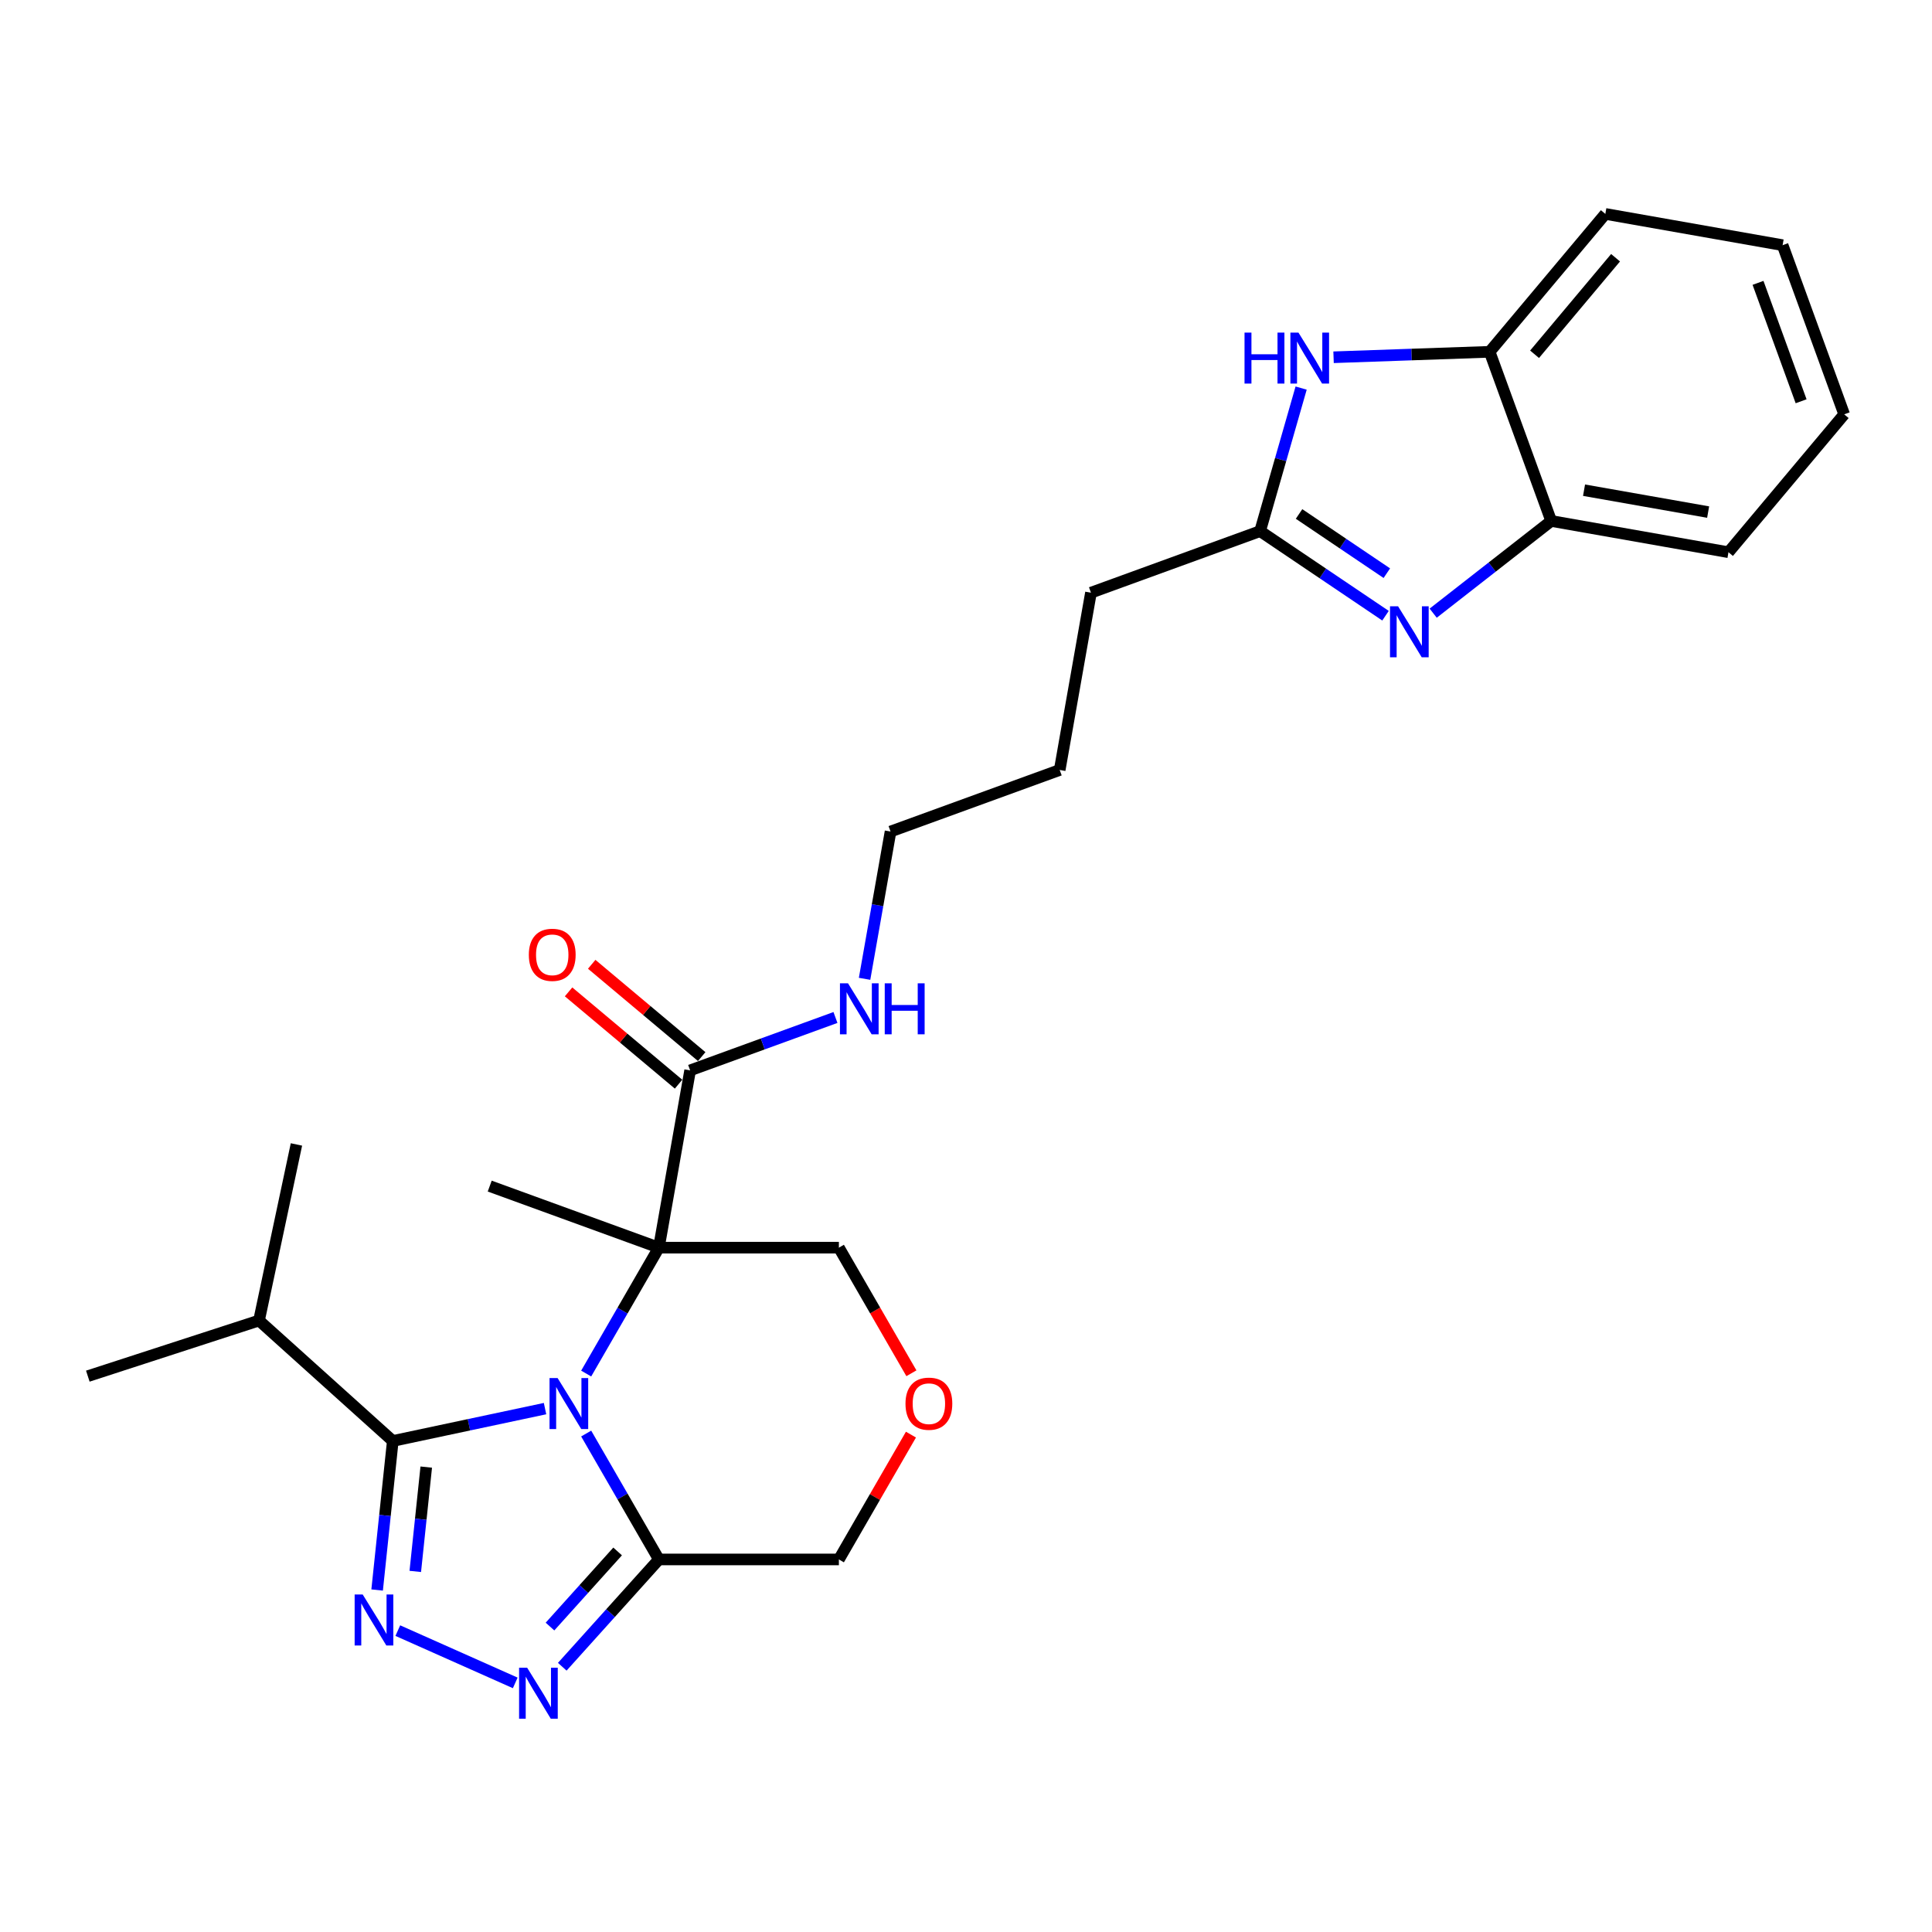 <?xml version='1.0' encoding='iso-8859-1'?>
<svg version='1.1' baseProfile='full'
              xmlns='http://www.w3.org/2000/svg'
                      xmlns:rdkit='http://www.rdkit.org/xml'
                      xmlns:xlink='http://www.w3.org/1999/xlink'
                  xml:space='preserve'
width='1000px' height='1000px' viewBox='0 0 1000 1000'>
<!-- END OF HEADER -->
<rect style='opacity:1.0;fill:#FFFFFF;stroke:none' width='1000' height='1000' x='0' y='0'> </rect>
<path class='bond-0' d='M 303.407,710.952 L 322.22,678.369' style='fill:none;fill-rule:evenodd;stroke:#0000FF;stroke-width:6px;stroke-linecap:butt;stroke-linejoin:miter;stroke-opacity:1' />
<path class='bond-0' d='M 322.22,678.369 L 341.032,645.785' style='fill:none;fill-rule:evenodd;stroke:#000000;stroke-width:6px;stroke-linecap:butt;stroke-linejoin:miter;stroke-opacity:1' />
<path class='bond-1' d='M 282.109,729.097 L 242.709,737.472' style='fill:none;fill-rule:evenodd;stroke:#0000FF;stroke-width:6px;stroke-linecap:butt;stroke-linejoin:miter;stroke-opacity:1' />
<path class='bond-1' d='M 242.709,737.472 L 203.308,745.847' style='fill:none;fill-rule:evenodd;stroke:#000000;stroke-width:6px;stroke-linecap:butt;stroke-linejoin:miter;stroke-opacity:1' />
<path class='bond-4' d='M 303.407,741.998 L 322.22,774.581' style='fill:none;fill-rule:evenodd;stroke:#0000FF;stroke-width:6px;stroke-linecap:butt;stroke-linejoin:miter;stroke-opacity:1' />
<path class='bond-4' d='M 322.22,774.581 L 341.032,807.165' style='fill:none;fill-rule:evenodd;stroke:#000000;stroke-width:6px;stroke-linecap:butt;stroke-linejoin:miter;stroke-opacity:1' />
<path class='bond-8' d='M 341.032,645.785 L 357.211,554.027' style='fill:none;fill-rule:evenodd;stroke:#000000;stroke-width:6px;stroke-linecap:butt;stroke-linejoin:miter;stroke-opacity:1' />
<path class='bond-14' d='M 341.032,645.785 L 434.205,645.785' style='fill:none;fill-rule:evenodd;stroke:#000000;stroke-width:6px;stroke-linecap:butt;stroke-linejoin:miter;stroke-opacity:1' />
<path class='bond-17' d='M 341.032,645.785 L 253.478,613.918' style='fill:none;fill-rule:evenodd;stroke:#000000;stroke-width:6px;stroke-linecap:butt;stroke-linejoin:miter;stroke-opacity:1' />
<path class='bond-2' d='M 203.308,745.847 L 199.255,784.417' style='fill:none;fill-rule:evenodd;stroke:#000000;stroke-width:6px;stroke-linecap:butt;stroke-linejoin:miter;stroke-opacity:1' />
<path class='bond-2' d='M 199.255,784.417 L 195.201,822.987' style='fill:none;fill-rule:evenodd;stroke:#0000FF;stroke-width:6px;stroke-linecap:butt;stroke-linejoin:miter;stroke-opacity:1' />
<path class='bond-2' d='M 220.625,759.366 L 217.787,786.365' style='fill:none;fill-rule:evenodd;stroke:#000000;stroke-width:6px;stroke-linecap:butt;stroke-linejoin:miter;stroke-opacity:1' />
<path class='bond-2' d='M 217.787,786.365 L 214.949,813.364' style='fill:none;fill-rule:evenodd;stroke:#0000FF;stroke-width:6px;stroke-linecap:butt;stroke-linejoin:miter;stroke-opacity:1' />
<path class='bond-13' d='M 203.308,745.847 L 134.067,683.502' style='fill:none;fill-rule:evenodd;stroke:#000000;stroke-width:6px;stroke-linecap:butt;stroke-linejoin:miter;stroke-opacity:1' />
<path class='bond-27' d='M 205.905,844.002 L 266.689,871.064' style='fill:none;fill-rule:evenodd;stroke:#0000FF;stroke-width:6px;stroke-linecap:butt;stroke-linejoin:miter;stroke-opacity:1' />
<path class='bond-3' d='M 291.023,862.706 L 316.028,834.936' style='fill:none;fill-rule:evenodd;stroke:#0000FF;stroke-width:6px;stroke-linecap:butt;stroke-linejoin:miter;stroke-opacity:1' />
<path class='bond-3' d='M 316.028,834.936 L 341.032,807.165' style='fill:none;fill-rule:evenodd;stroke:#000000;stroke-width:6px;stroke-linecap:butt;stroke-linejoin:miter;stroke-opacity:1' />
<path class='bond-3' d='M 284.676,841.906 L 302.179,822.467' style='fill:none;fill-rule:evenodd;stroke:#0000FF;stroke-width:6px;stroke-linecap:butt;stroke-linejoin:miter;stroke-opacity:1' />
<path class='bond-3' d='M 302.179,822.467 L 319.682,803.027' style='fill:none;fill-rule:evenodd;stroke:#000000;stroke-width:6px;stroke-linecap:butt;stroke-linejoin:miter;stroke-opacity:1' />
<path class='bond-16' d='M 341.032,807.165 L 434.205,807.165' style='fill:none;fill-rule:evenodd;stroke:#000000;stroke-width:6px;stroke-linecap:butt;stroke-linejoin:miter;stroke-opacity:1' />
<path class='bond-5' d='M 717.14,318.692 L 684.686,296.801' style='fill:none;fill-rule:evenodd;stroke:#0000FF;stroke-width:6px;stroke-linecap:butt;stroke-linejoin:miter;stroke-opacity:1' />
<path class='bond-5' d='M 684.686,296.801 L 652.232,274.911' style='fill:none;fill-rule:evenodd;stroke:#000000;stroke-width:6px;stroke-linecap:butt;stroke-linejoin:miter;stroke-opacity:1' />
<path class='bond-5' d='M 717.824,296.676 L 695.106,281.353' style='fill:none;fill-rule:evenodd;stroke:#0000FF;stroke-width:6px;stroke-linecap:butt;stroke-linejoin:miter;stroke-opacity:1' />
<path class='bond-5' d='M 695.106,281.353 L 672.389,266.029' style='fill:none;fill-rule:evenodd;stroke:#000000;stroke-width:6px;stroke-linecap:butt;stroke-linejoin:miter;stroke-opacity:1' />
<path class='bond-9' d='M 741.812,317.375 L 772.355,293.512' style='fill:none;fill-rule:evenodd;stroke:#0000FF;stroke-width:6px;stroke-linecap:butt;stroke-linejoin:miter;stroke-opacity:1' />
<path class='bond-9' d='M 772.355,293.512 L 802.897,269.65' style='fill:none;fill-rule:evenodd;stroke:#000000;stroke-width:6px;stroke-linecap:butt;stroke-linejoin:miter;stroke-opacity:1' />
<path class='bond-6' d='M 673.463,200.87 L 662.848,237.89' style='fill:none;fill-rule:evenodd;stroke:#0000FF;stroke-width:6px;stroke-linecap:butt;stroke-linejoin:miter;stroke-opacity:1' />
<path class='bond-6' d='M 662.848,237.89 L 652.232,274.911' style='fill:none;fill-rule:evenodd;stroke:#000000;stroke-width:6px;stroke-linecap:butt;stroke-linejoin:miter;stroke-opacity:1' />
<path class='bond-10' d='M 690.25,184.917 L 730.64,183.506' style='fill:none;fill-rule:evenodd;stroke:#0000FF;stroke-width:6px;stroke-linecap:butt;stroke-linejoin:miter;stroke-opacity:1' />
<path class='bond-10' d='M 730.64,183.506 L 771.03,182.096' style='fill:none;fill-rule:evenodd;stroke:#000000;stroke-width:6px;stroke-linecap:butt;stroke-linejoin:miter;stroke-opacity:1' />
<path class='bond-7' d='M 652.232,274.911 L 564.678,306.778' style='fill:none;fill-rule:evenodd;stroke:#000000;stroke-width:6px;stroke-linecap:butt;stroke-linejoin:miter;stroke-opacity:1' />
<path class='bond-12' d='M 363.2,546.89 L 334.734,523.004' style='fill:none;fill-rule:evenodd;stroke:#000000;stroke-width:6px;stroke-linecap:butt;stroke-linejoin:miter;stroke-opacity:1' />
<path class='bond-12' d='M 334.734,523.004 L 306.267,499.117' style='fill:none;fill-rule:evenodd;stroke:#FF0000;stroke-width:6px;stroke-linecap:butt;stroke-linejoin:miter;stroke-opacity:1' />
<path class='bond-12' d='M 351.222,561.165 L 322.756,537.279' style='fill:none;fill-rule:evenodd;stroke:#000000;stroke-width:6px;stroke-linecap:butt;stroke-linejoin:miter;stroke-opacity:1' />
<path class='bond-12' d='M 322.756,537.279 L 294.289,513.392' style='fill:none;fill-rule:evenodd;stroke:#FF0000;stroke-width:6px;stroke-linecap:butt;stroke-linejoin:miter;stroke-opacity:1' />
<path class='bond-15' d='M 357.211,554.027 L 394.82,540.339' style='fill:none;fill-rule:evenodd;stroke:#000000;stroke-width:6px;stroke-linecap:butt;stroke-linejoin:miter;stroke-opacity:1' />
<path class='bond-15' d='M 394.82,540.339 L 432.429,526.65' style='fill:none;fill-rule:evenodd;stroke:#0000FF;stroke-width:6px;stroke-linecap:butt;stroke-linejoin:miter;stroke-opacity:1' />
<path class='bond-19' d='M 802.897,269.65 L 894.655,285.829' style='fill:none;fill-rule:evenodd;stroke:#000000;stroke-width:6px;stroke-linecap:butt;stroke-linejoin:miter;stroke-opacity:1' />
<path class='bond-19' d='M 819.897,253.725 L 884.127,265.051' style='fill:none;fill-rule:evenodd;stroke:#000000;stroke-width:6px;stroke-linecap:butt;stroke-linejoin:miter;stroke-opacity:1' />
<path class='bond-29' d='M 802.897,269.65 L 771.03,182.096' style='fill:none;fill-rule:evenodd;stroke:#000000;stroke-width:6px;stroke-linecap:butt;stroke-linejoin:miter;stroke-opacity:1' />
<path class='bond-20' d='M 771.03,182.096 L 830.921,110.721' style='fill:none;fill-rule:evenodd;stroke:#000000;stroke-width:6px;stroke-linecap:butt;stroke-linejoin:miter;stroke-opacity:1' />
<path class='bond-20' d='M 794.289,183.368 L 836.212,133.405' style='fill:none;fill-rule:evenodd;stroke:#000000;stroke-width:6px;stroke-linecap:butt;stroke-linejoin:miter;stroke-opacity:1' />
<path class='bond-11' d='M 471.507,742.557 L 452.856,774.861' style='fill:none;fill-rule:evenodd;stroke:#FF0000;stroke-width:6px;stroke-linecap:butt;stroke-linejoin:miter;stroke-opacity:1' />
<path class='bond-11' d='M 452.856,774.861 L 434.205,807.165' style='fill:none;fill-rule:evenodd;stroke:#000000;stroke-width:6px;stroke-linecap:butt;stroke-linejoin:miter;stroke-opacity:1' />
<path class='bond-28' d='M 471.744,710.803 L 452.974,678.294' style='fill:none;fill-rule:evenodd;stroke:#FF0000;stroke-width:6px;stroke-linecap:butt;stroke-linejoin:miter;stroke-opacity:1' />
<path class='bond-28' d='M 452.974,678.294 L 434.205,645.785' style='fill:none;fill-rule:evenodd;stroke:#000000;stroke-width:6px;stroke-linecap:butt;stroke-linejoin:miter;stroke-opacity:1' />
<path class='bond-22' d='M 134.067,683.502 L 45.455,712.294' style='fill:none;fill-rule:evenodd;stroke:#000000;stroke-width:6px;stroke-linecap:butt;stroke-linejoin:miter;stroke-opacity:1' />
<path class='bond-23' d='M 134.067,683.502 L 153.439,592.365' style='fill:none;fill-rule:evenodd;stroke:#000000;stroke-width:6px;stroke-linecap:butt;stroke-linejoin:miter;stroke-opacity:1' />
<path class='bond-21' d='M 447.502,506.638 L 454.224,468.52' style='fill:none;fill-rule:evenodd;stroke:#0000FF;stroke-width:6px;stroke-linecap:butt;stroke-linejoin:miter;stroke-opacity:1' />
<path class='bond-21' d='M 454.224,468.52 L 460.945,430.403' style='fill:none;fill-rule:evenodd;stroke:#000000;stroke-width:6px;stroke-linecap:butt;stroke-linejoin:miter;stroke-opacity:1' />
<path class='bond-18' d='M 564.678,306.778 L 548.499,398.536' style='fill:none;fill-rule:evenodd;stroke:#000000;stroke-width:6px;stroke-linecap:butt;stroke-linejoin:miter;stroke-opacity:1' />
<path class='bond-26' d='M 894.655,285.829 L 954.545,214.454' style='fill:none;fill-rule:evenodd;stroke:#000000;stroke-width:6px;stroke-linecap:butt;stroke-linejoin:miter;stroke-opacity:1' />
<path class='bond-25' d='M 830.921,110.721 L 922.678,126.9' style='fill:none;fill-rule:evenodd;stroke:#000000;stroke-width:6px;stroke-linecap:butt;stroke-linejoin:miter;stroke-opacity:1' />
<path class='bond-24' d='M 460.945,430.403 L 548.499,398.536' style='fill:none;fill-rule:evenodd;stroke:#000000;stroke-width:6px;stroke-linecap:butt;stroke-linejoin:miter;stroke-opacity:1' />
<path class='bond-30' d='M 922.678,126.9 L 954.545,214.454' style='fill:none;fill-rule:evenodd;stroke:#000000;stroke-width:6px;stroke-linecap:butt;stroke-linejoin:miter;stroke-opacity:1' />
<path class='bond-30' d='M 909.948,146.407 L 932.255,207.695' style='fill:none;fill-rule:evenodd;stroke:#000000;stroke-width:6px;stroke-linecap:butt;stroke-linejoin:miter;stroke-opacity:1' />
<path  class='atom-0' d='M 288.613 713.282
L 297.259 727.258
Q 298.116 728.637, 299.495 731.134
Q 300.874 733.631, 300.949 733.78
L 300.949 713.282
L 304.452 713.282
L 304.452 739.668
L 300.837 739.668
L 291.557 724.388
Q 290.476 722.599, 289.321 720.549
Q 288.203 718.499, 287.867 717.866
L 287.867 739.668
L 284.439 739.668
L 284.439 713.282
L 288.613 713.282
' fill='#0000FF'/>
<path  class='atom-3' d='M 187.737 825.316
L 196.383 839.292
Q 197.24 840.671, 198.619 843.168
Q 199.998 845.665, 200.073 845.814
L 200.073 825.316
L 203.576 825.316
L 203.576 851.703
L 199.961 851.703
L 190.681 836.422
Q 189.6 834.633, 188.445 832.584
Q 187.327 830.534, 186.991 829.9
L 186.991 851.703
L 183.562 851.703
L 183.562 825.316
L 187.737 825.316
' fill='#0000FF'/>
<path  class='atom-4' d='M 272.854 863.213
L 281.501 877.189
Q 282.358 878.568, 283.737 881.065
Q 285.116 883.562, 285.191 883.711
L 285.191 863.213
L 288.694 863.213
L 288.694 889.6
L 285.079 889.6
L 275.799 874.319
Q 274.718 872.53, 273.563 870.481
Q 272.444 868.431, 272.109 867.797
L 272.109 889.6
L 268.68 889.6
L 268.68 863.213
L 272.854 863.213
' fill='#0000FF'/>
<path  class='atom-6' d='M 723.643 313.819
L 732.29 327.795
Q 733.147 329.174, 734.526 331.671
Q 735.905 334.168, 735.98 334.317
L 735.98 313.819
L 739.483 313.819
L 739.483 340.206
L 735.868 340.206
L 726.588 324.926
Q 725.507 323.137, 724.352 321.087
Q 723.233 319.037, 722.898 318.404
L 722.898 340.206
L 719.469 340.206
L 719.469 313.819
L 723.643 313.819
' fill='#0000FF'/>
<path  class='atom-7' d='M 644.167 172.154
L 647.745 172.154
L 647.745 183.372
L 661.236 183.372
L 661.236 172.154
L 664.814 172.154
L 664.814 198.541
L 661.236 198.541
L 661.236 186.354
L 647.745 186.354
L 647.745 198.541
L 644.167 198.541
L 644.167 172.154
' fill='#0000FF'/>
<path  class='atom-7' d='M 672.081 172.154
L 680.728 186.13
Q 681.585 187.509, 682.964 190.006
Q 684.343 192.503, 684.418 192.652
L 684.418 172.154
L 687.921 172.154
L 687.921 198.541
L 684.306 198.541
L 675.026 183.26
Q 673.945 181.471, 672.79 179.421
Q 671.671 177.372, 671.336 176.738
L 671.336 198.541
L 667.907 198.541
L 667.907 172.154
L 672.081 172.154
' fill='#0000FF'/>
<path  class='atom-12' d='M 468.679 726.55
Q 468.679 720.214, 471.81 716.673
Q 474.94 713.133, 480.792 713.133
Q 486.643 713.133, 489.773 716.673
Q 492.904 720.214, 492.904 726.55
Q 492.904 732.96, 489.736 736.612
Q 486.568 740.227, 480.792 740.227
Q 474.978 740.227, 471.81 736.612
Q 468.679 732.997, 468.679 726.55
M 480.792 737.246
Q 484.817 737.246, 486.978 734.562
Q 489.177 731.842, 489.177 726.55
Q 489.177 721.369, 486.978 718.76
Q 484.817 716.114, 480.792 716.114
Q 476.766 716.114, 474.568 718.723
Q 472.406 721.332, 472.406 726.55
Q 472.406 731.879, 474.568 734.562
Q 476.766 737.246, 480.792 737.246
' fill='#FF0000'/>
<path  class='atom-13' d='M 273.724 494.211
Q 273.724 487.876, 276.855 484.335
Q 279.985 480.794, 285.837 480.794
Q 291.688 480.794, 294.819 484.335
Q 297.949 487.876, 297.949 494.211
Q 297.949 500.622, 294.781 504.274
Q 291.613 507.889, 285.837 507.889
Q 280.023 507.889, 276.855 504.274
Q 273.724 500.659, 273.724 494.211
M 285.837 504.908
Q 289.862 504.908, 292.023 502.224
Q 294.222 499.504, 294.222 494.211
Q 294.222 489.031, 292.023 486.422
Q 289.862 483.776, 285.837 483.776
Q 281.812 483.776, 279.613 486.385
Q 277.451 488.994, 277.451 494.211
Q 277.451 499.541, 279.613 502.224
Q 281.812 504.908, 285.837 504.908
' fill='#FF0000'/>
<path  class='atom-16' d='M 438.933 508.967
L 447.579 522.943
Q 448.436 524.322, 449.815 526.819
Q 451.194 529.316, 451.269 529.465
L 451.269 508.967
L 454.772 508.967
L 454.772 535.354
L 451.157 535.354
L 441.877 520.073
Q 440.796 518.284, 439.641 516.234
Q 438.523 514.185, 438.187 513.551
L 438.187 535.354
L 434.759 535.354
L 434.759 508.967
L 438.933 508.967
' fill='#0000FF'/>
<path  class='atom-16' d='M 457.94 508.967
L 461.518 508.967
L 461.518 520.185
L 475.009 520.185
L 475.009 508.967
L 478.587 508.967
L 478.587 535.354
L 475.009 535.354
L 475.009 523.166
L 461.518 523.166
L 461.518 535.354
L 457.94 535.354
L 457.94 508.967
' fill='#0000FF'/>
</svg>

